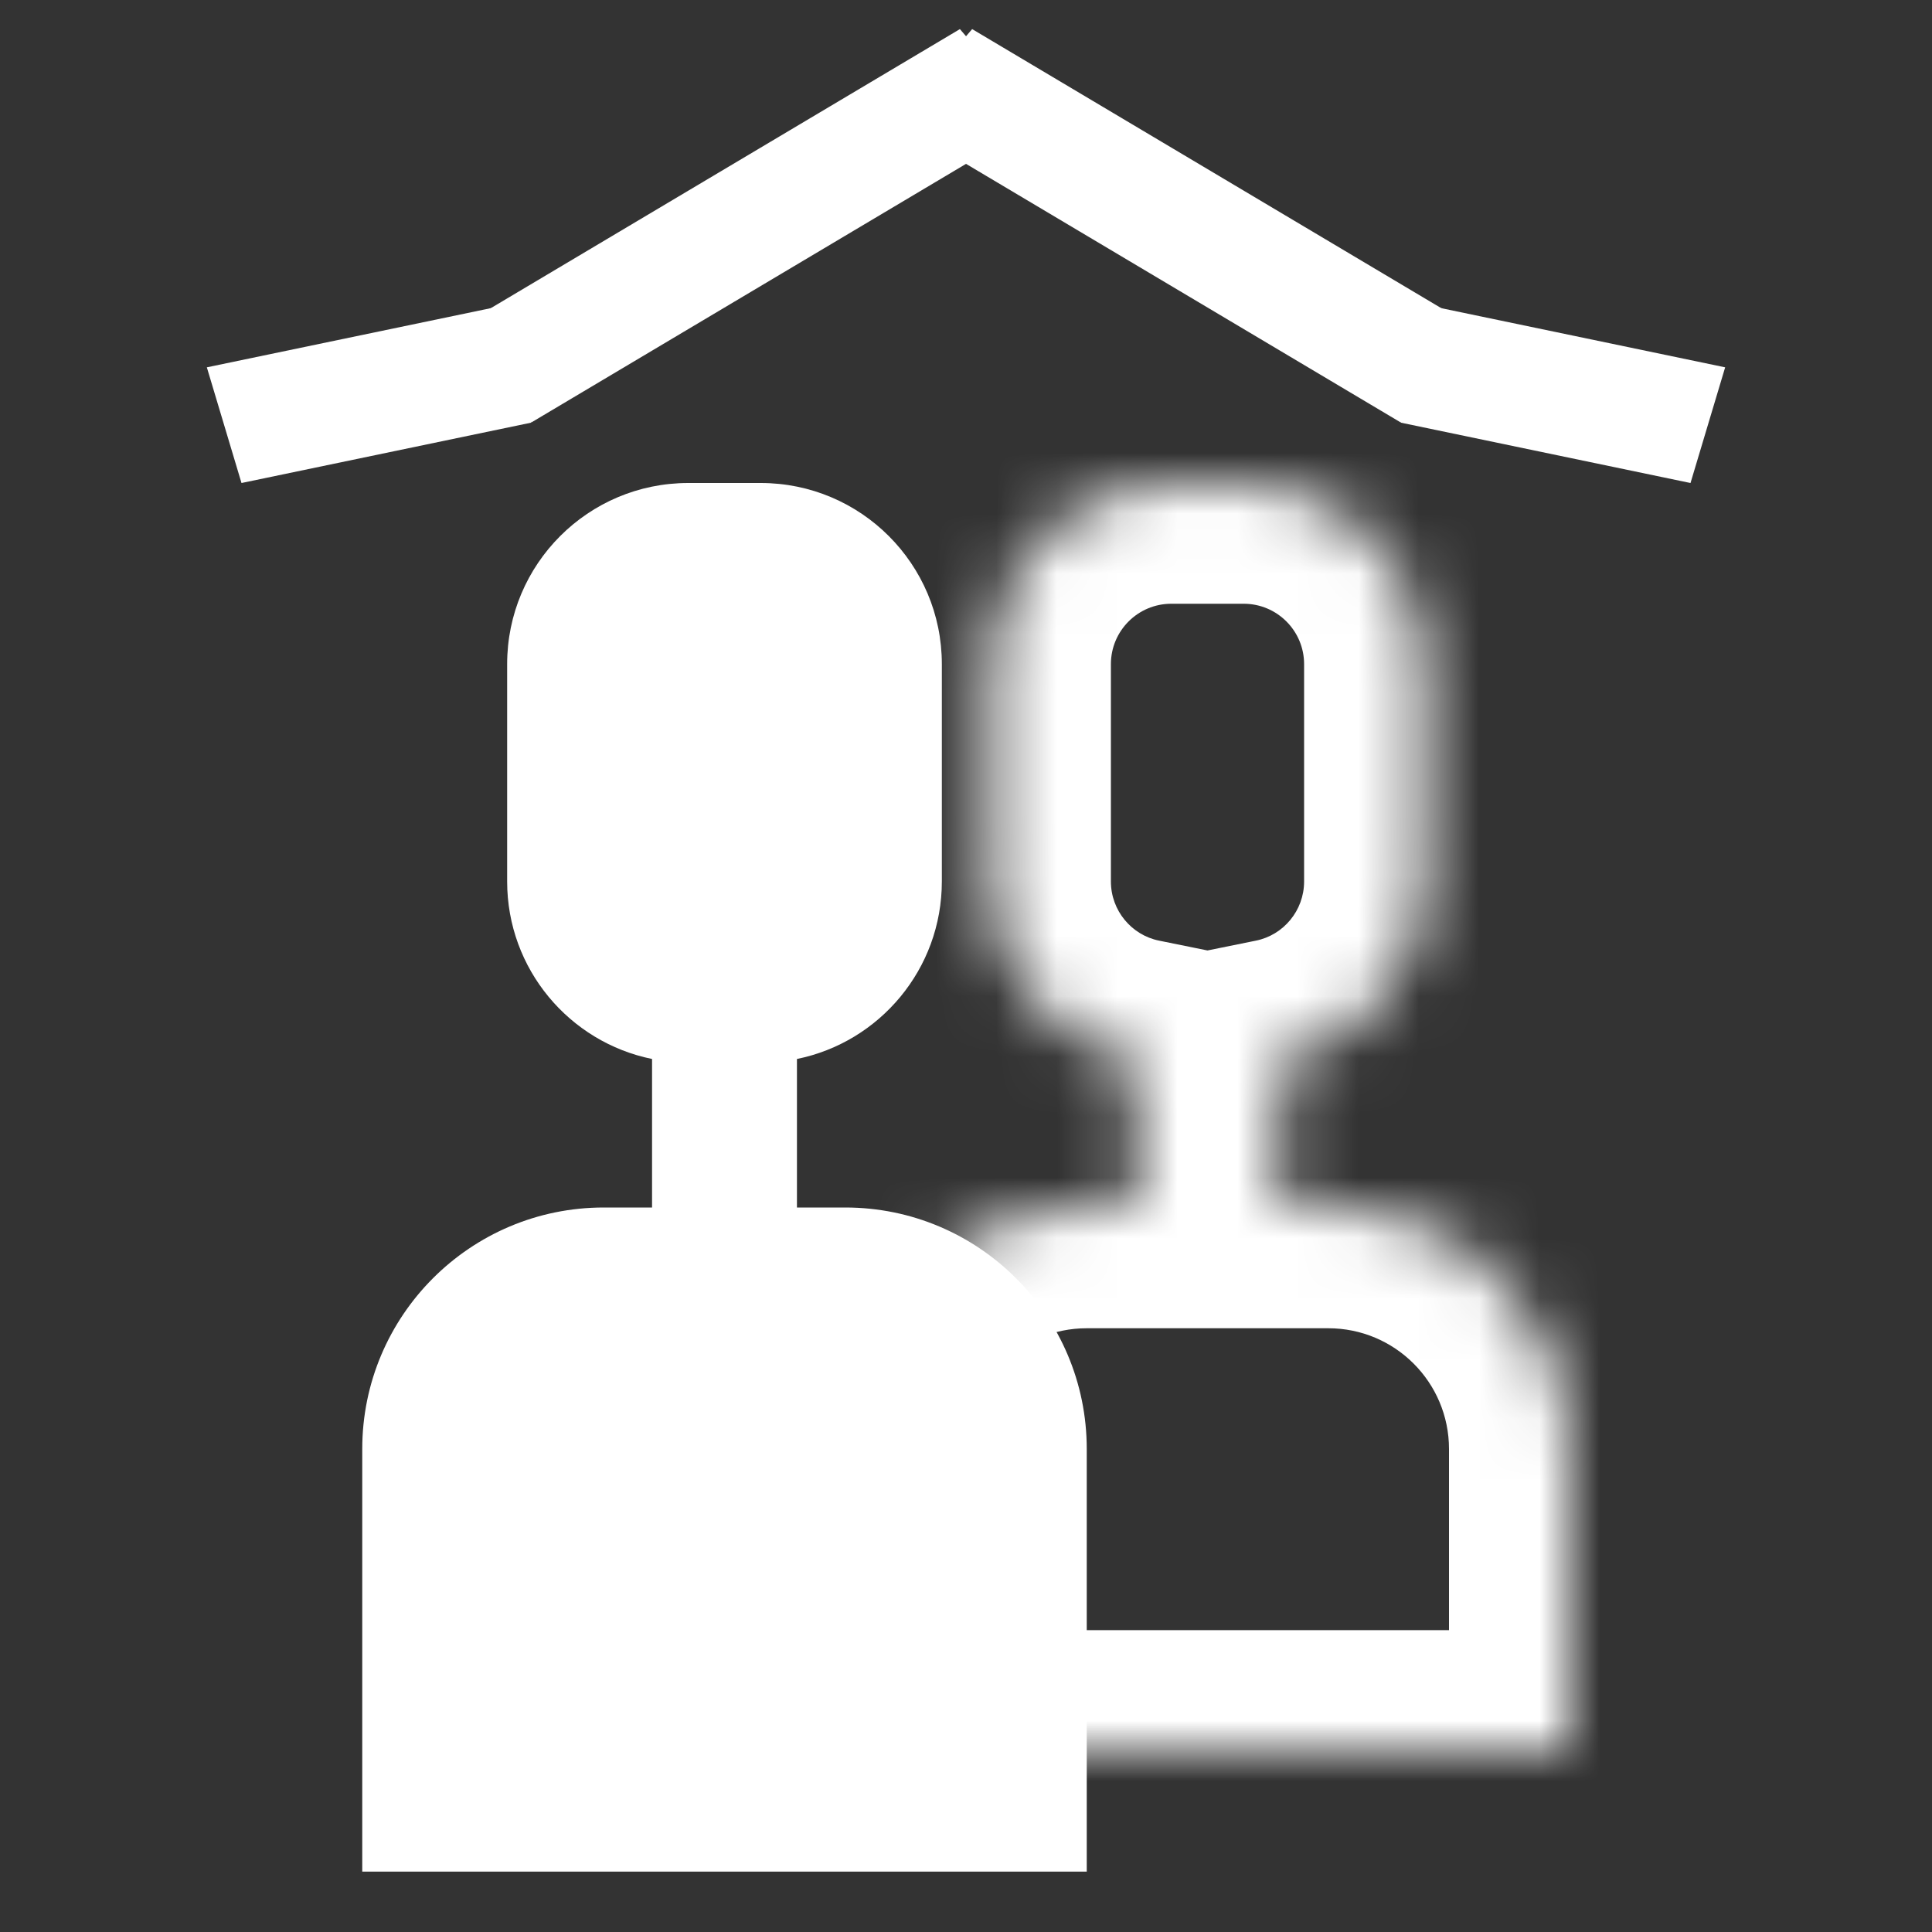 <svg width="32" height="32" viewBox="0 0 32 32" fill="none" xmlns="http://www.w3.org/2000/svg">
<rect x="0" y="0" width="32" height="32" fill="#333333" stroke="none"/>
<path fill-rule="evenodd" clip-rule="evenodd" d="M8.4 11C8.4 9.343 9.743 8 11.4 8H12.6C14.257 8 15.6 9.343 15.6 11V14.6C15.6 16.051 14.569 17.262 13.2 17.54V20H14C16.209 20 18 21.791 18 24V31H6V24C6 21.791 7.791 20 10 20H10.8V17.54C9.431 17.262 8.4 16.051 8.4 14.6V11Z" fill="white"/>
<mask id="path-2-inside-1_38_23" fill="white">
<path fill-rule="evenodd" clip-rule="evenodd" d="M16.4 11C16.4 9.343 17.743 8 19.4 8H20.6C22.257 8 23.6 9.343 23.6 11V14.6C23.6 16.051 22.569 17.262 21.2 17.54V20H22C24.209 20 26 21.791 26 24V29H14V24C14 21.791 15.791 20 18 20H18.8V17.54C17.431 17.262 16.4 16.051 16.4 14.6V11Z"/>
</mask>
<path d="M21.2 17.54L20.802 15.58L19.2 15.905V17.54H21.2ZM21.2 20H19.2V22H21.2V20ZM26 29V31H28V29H26ZM14 29H12V31H14V29ZM18.8 20V22H20.8V20H18.8ZM18.8 17.54H20.8V15.905L19.198 15.58L18.8 17.54ZM19.4 6C16.639 6 14.4 8.239 14.4 11H18.4C18.4 10.448 18.848 10 19.4 10V6ZM20.6 6H19.4V10H20.6V6ZM25.6 11C25.6 8.239 23.361 6 20.6 6V10C21.152 10 21.6 10.448 21.6 11H25.6ZM25.6 14.6V11H21.6V14.6H25.6ZM21.598 19.5C23.881 19.037 25.6 17.021 25.6 14.6H21.6C21.6 15.082 21.258 15.488 20.802 15.58L21.598 19.5ZM19.2 17.54V20H23.2V17.54H19.2ZM22 18H21.2V22H22V18ZM28 24C28 20.686 25.314 18 22 18V22C23.105 22 24 22.895 24 24H28ZM28 29V24H24V29H28ZM14 31H26V27H14V31ZM12 24V29H16V24H12ZM18 18C14.686 18 12 20.686 12 24H16C16 22.895 16.895 22 18 22V18ZM18.8 18H18V22H18.8V18ZM20.8 20V17.54H16.8V20H20.8ZM14.4 14.6C14.4 17.021 16.119 19.037 18.402 19.5L19.198 15.58C18.742 15.488 18.4 15.082 18.4 14.6H14.4ZM14.4 11V14.6H18.4V11H14.4Z" fill="white" mask="url(#path-2-inside-1_38_23)"/>
<line y1="-1" x2="4.903" y2="-1" transform="matrix(0.979 0.204 -0.287 0.958 23.2 7)" stroke="white" stroke-width="2"/>
<line y1="-1" x2="9.776" y2="-1" transform="matrix(0.859 0.511 -0.651 0.759 14.8 2)" stroke="white" stroke-width="2"/>
<line y1="-1" x2="9.776" y2="-1" transform="matrix(-0.859 0.511 0.651 0.759 17.201 2)" stroke="white" stroke-width="2"/>
<line y1="-1" x2="4.903" y2="-1" transform="matrix(-0.979 0.204 0.287 0.958 8.8 7)" stroke="white" stroke-width="2"/>
</svg>
